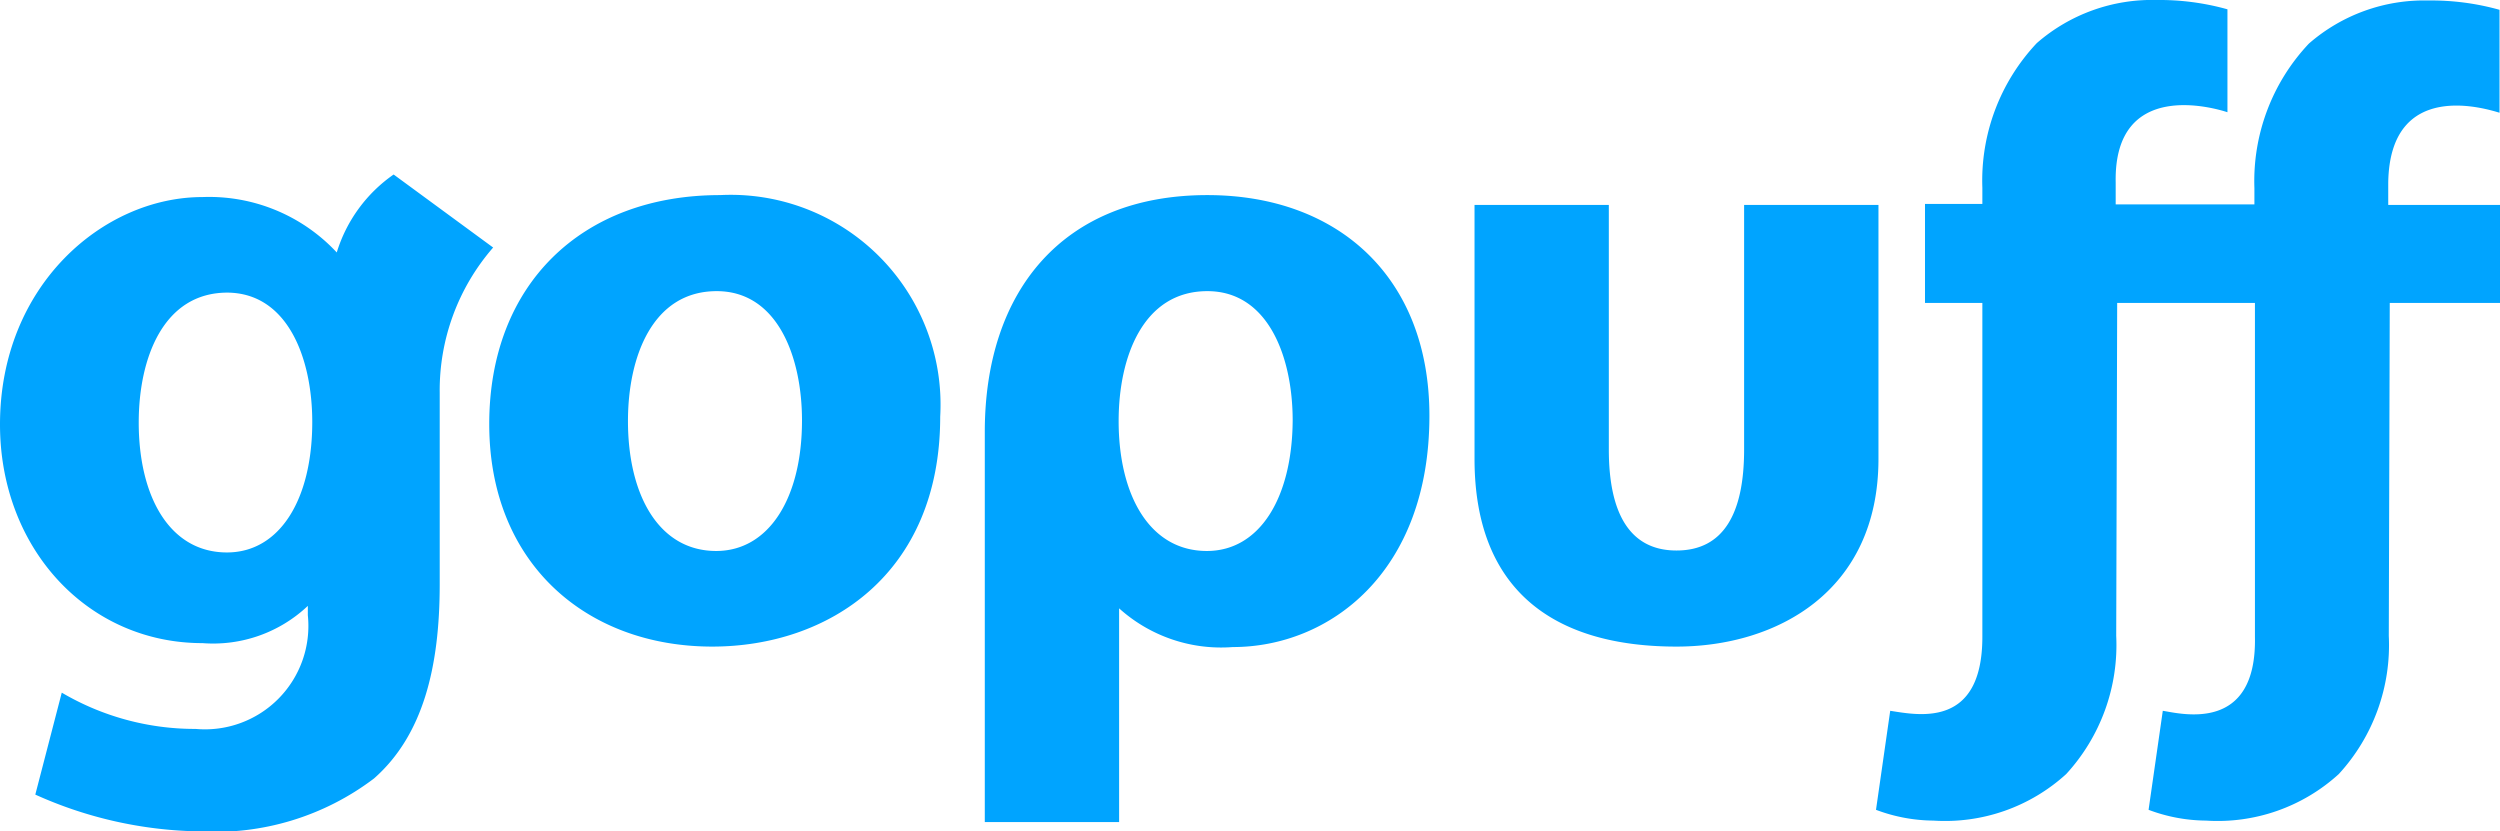 <?xml version="1.0" encoding="utf-8"?>
<svg xmlns="http://www.w3.org/2000/svg" width="90.212" height="30" viewBox="0 0 90.212 30">
  <path d="M62.936,7.394v8.827c0,2.282-.725,3.644-2.441,3.644-1.698,0-2.441-1.362-2.441-3.644V7.394H53.208v9.163c0,4.794,2.919,6.775,7.288,6.775,3.608,0,7.288-1.981,7.288-6.775V7.394ZM25.985,7.04c-5.006,0-8.331,3.237-8.331,8.261,0,5.041,3.52,8.031,8.048,8.031,4.175,0,8.225-2.6,8.225-8.296A7.572,7.572,0,0,0,25.985,7.04Zm-.141,12.842c-2.07,0-3.184-2.017-3.184-4.688,0-2.317.884-4.688,3.202-4.688,2.193,0,3.078,2.37,3.078,4.67C28.939,17.989,27.736,19.882,25.843,19.882ZM14.204,6.297A5.325,5.325,0,0,0,12.152,9.11,6.293,6.293,0,0,0,7.305,7.111C3.732,7.111,0,10.295,0,15.318c0,4.458,3.149,7.889,7.305,7.889a4.971,4.971,0,0,0,3.803-1.344v.336A3.732,3.732,0,0,1,7.058,26.303a9.467,9.467,0,0,1-4.829-1.309l-.955,3.679A14.934,14.934,0,0,0,7.182,30a9.48,9.48,0,0,0,6.315-1.91c1.769-1.557,2.37-4.015,2.37-7.005V14.186a7.847,7.847,0,0,1,1.928-5.254ZM8.19,19.935c-2.07,0-3.184-2.017-3.184-4.688,0-2.317.884-4.688,3.202-4.688,2.176.018,3.06,2.37,3.06,4.67C11.268,18.042,10.082,19.935,8.19,19.935ZM43.567,7.04c-5.2,0-8.031,3.449-8.031,8.544v14.08h4.847V21.952A5.498,5.498,0,0,0,44.487,23.349c3.467,0,7.093-2.671,7.093-8.349C51.58,10.012,48.29,7.04,43.567,7.04ZM43.55,19.882c-2.07,0-3.184-2.017-3.184-4.688,0-2.317.884-4.688,3.202-4.688,2.193,0,3.078,2.37,3.078,4.67C46.627,17.989,45.442,19.882,43.55,19.882ZM90.195,4.068V.354A9.107,9.107,0,0,0,87.63.018a6.323,6.323,0,0,0-4.316,1.557A7.23,7.23,0,0,0,81.35,6.792v.584H76.344V6.58c-.071-3.768,3.608-2.671,4.033-2.53V.336A9.107,9.107,0,0,0,77.812,0a6.323,6.323,0,0,0-4.316,1.557A7.23,7.23,0,0,0,71.533,6.775v.584h-2.07v3.573h2.07v12.046c0,3.308-2.3,2.83-3.325,2.671l-.513,3.573a5.985,5.985,0,0,0,2.07.389,6.487,6.487,0,0,0,4.794-1.68,6.882,6.882,0,0,0,1.804-4.988l.035-12.011h4.971v12.046c.071,3.485-2.653,2.777-3.325,2.671l-.513,3.573a5.985,5.985,0,0,0,2.07.389,6.486,6.486,0,0,0,4.794-1.68,6.882,6.882,0,0,0,1.804-4.988l.035-12.011h3.98V7.394H86.179v-.796C86.232,2.795,89.77,3.945,90.195,4.068Z" fill="#00a4ff"/>
</svg>